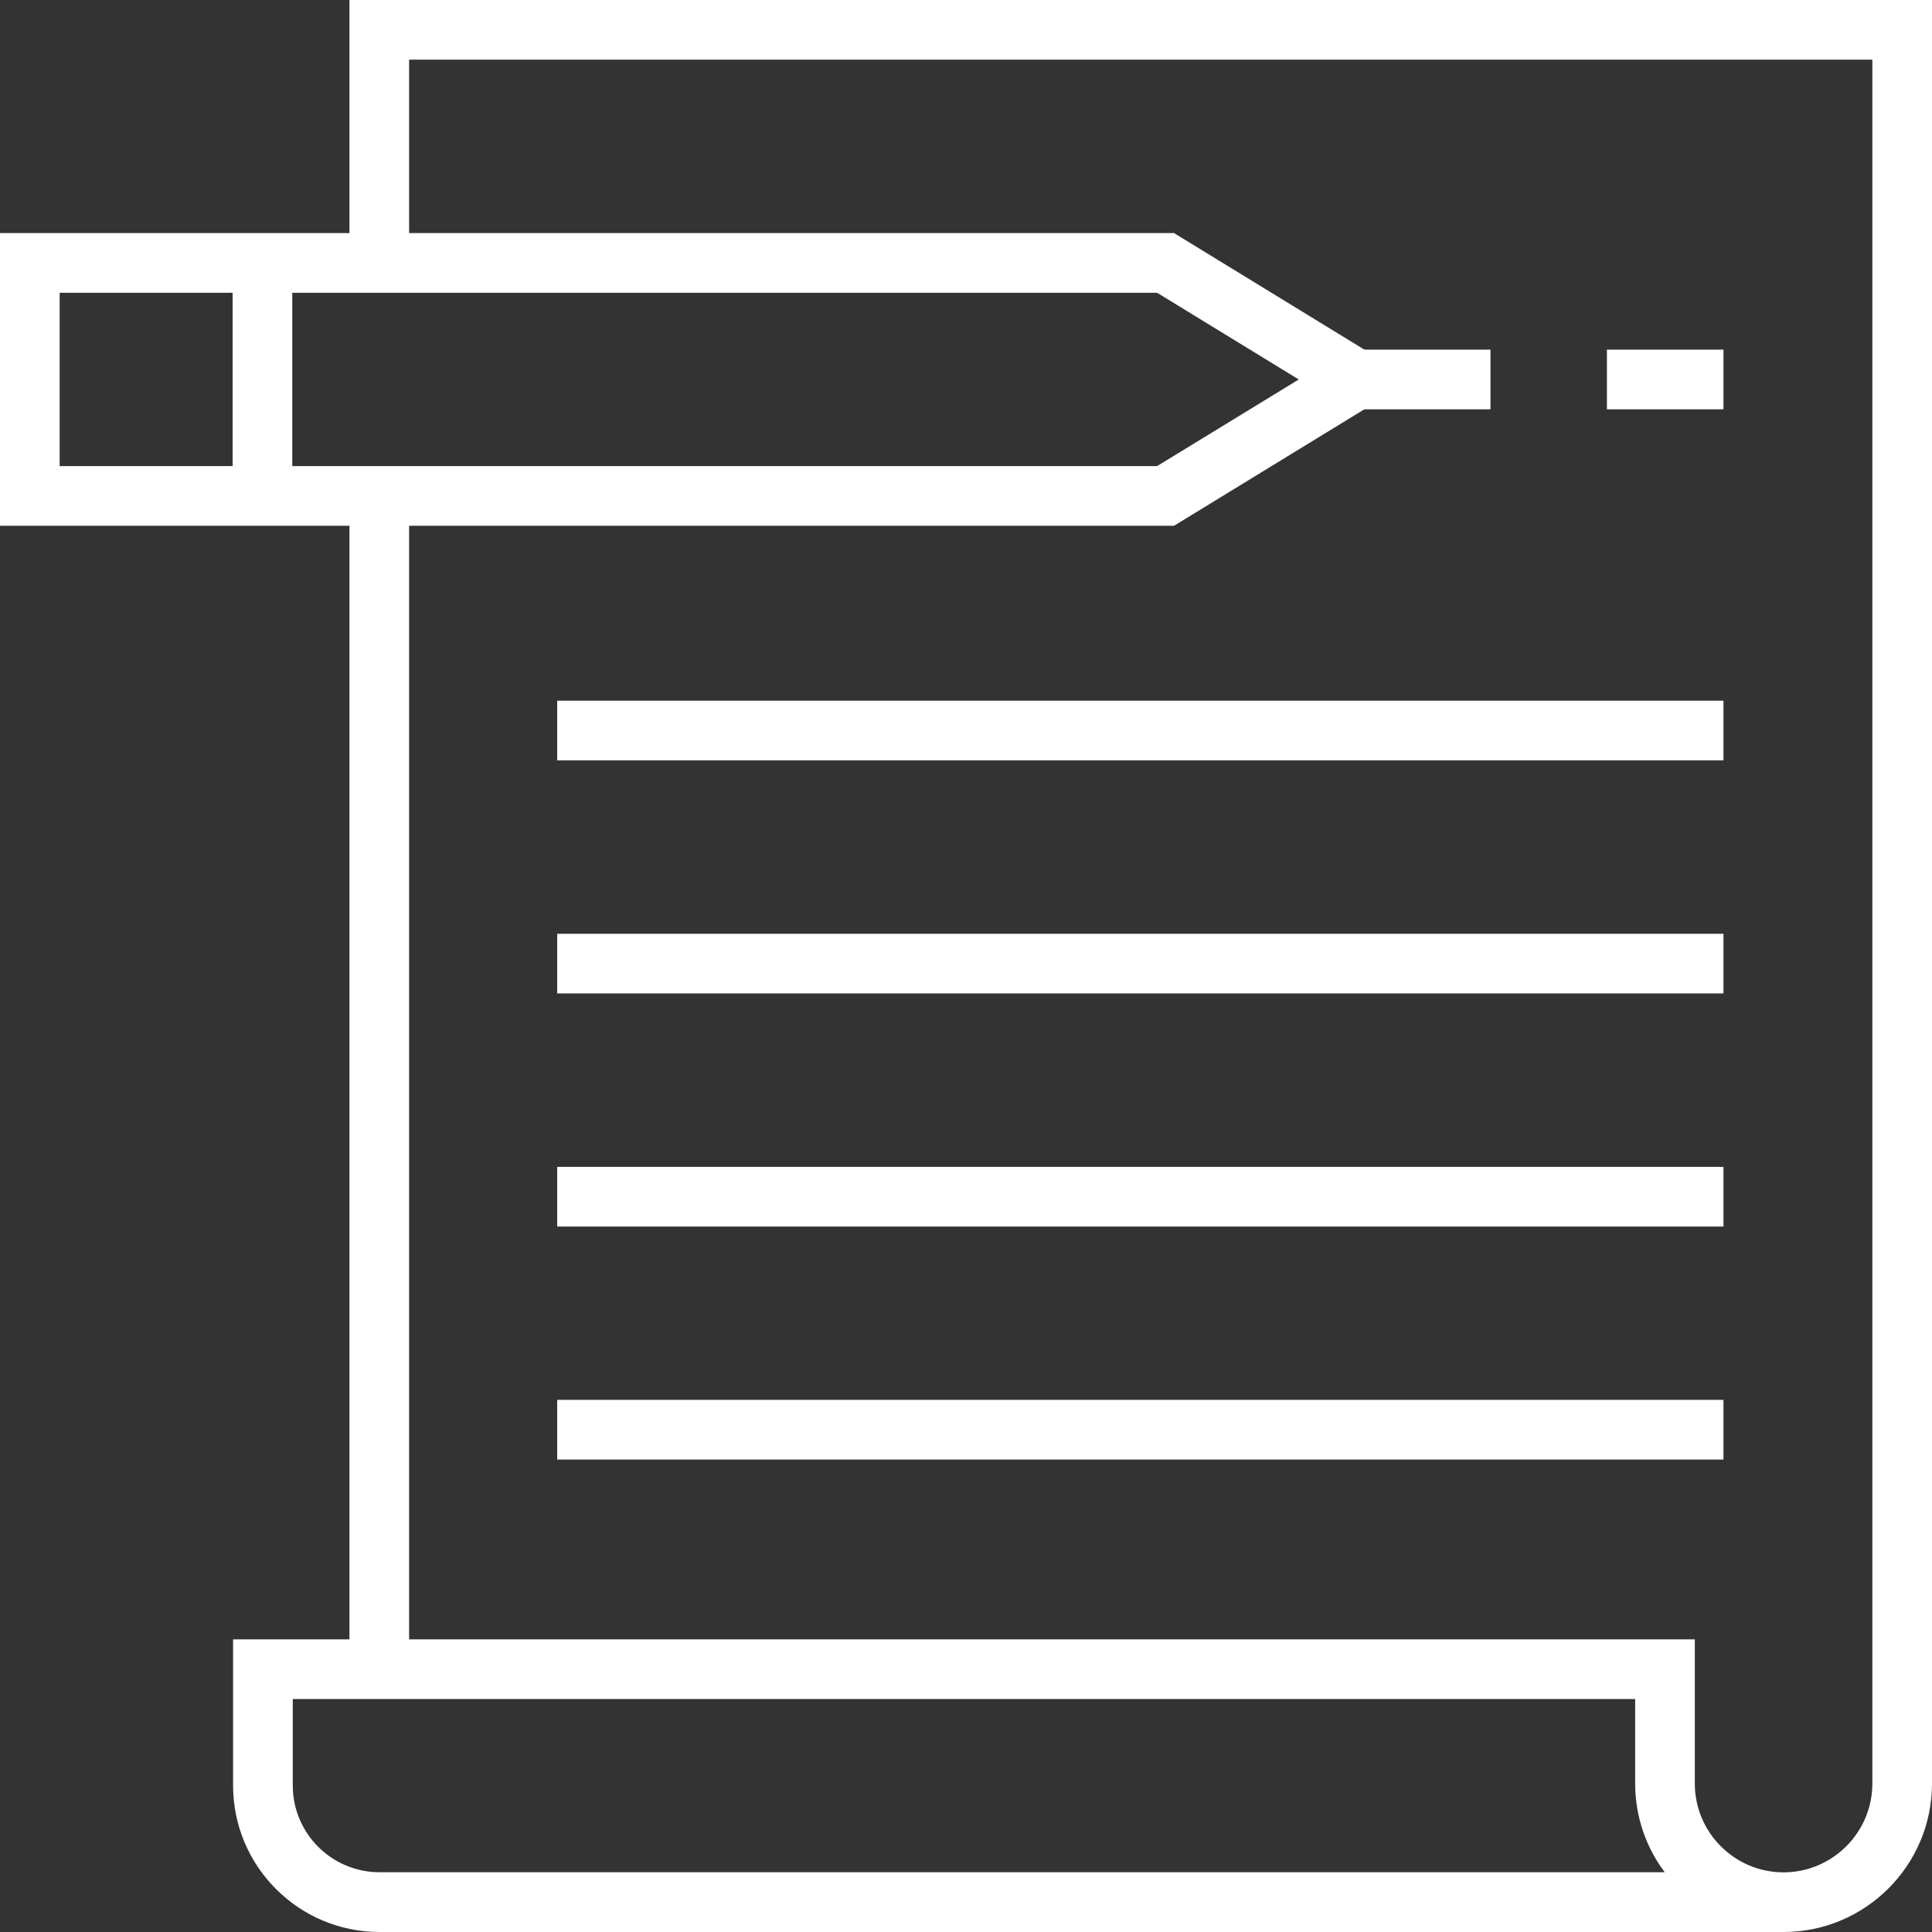 <svg width="65" height="65" viewBox="0 0 65 65" fill="none" xmlns="http://www.w3.org/2000/svg">
<rect x="0" y="0" width="65" height="65" fill="#333333" stroke="none"/>
<g clip-path="url(#clip0_3_337)">
<path d="M13.764 16.685H11.757V56.154H13.764V16.685Z" fill="white"/>
<path d="M60.005 65H12.767C10.05 65 7.842 62.788 7.842 60.072V55.154H57.02V60.005C57.02 61.651 58.359 62.993 60.005 62.993C61.651 62.993 62.993 61.651 62.993 60.005V2.007H13.764V8.846H11.757V0H65V60.005C65 62.758 62.758 65 60.005 65ZM9.85 57.161V60.072C9.85 61.681 11.158 62.989 12.767 62.989H56.007C55.385 62.16 55.013 61.126 55.013 60.005V57.161H9.85Z" fill="white"/>
<path d="M39.499 17.689H0V7.842H39.499L47.542 12.767L39.499 17.689ZM2.007 15.681H38.93L43.695 12.767L38.93 9.85H2.007V15.681Z" fill="white"/>
<path d="M50.145 11.763H45.618V13.771H50.145V11.763Z" fill="white"/>
<path d="M9.833 8.846H7.826V16.685H9.833V8.846Z" fill="white"/>
<path d="M57.984 23.574H18.746V25.581H57.984V23.574Z" fill="white"/>
<path d="M57.984 31.416H18.746V33.423H57.984V31.416Z" fill="white"/>
<path d="M57.984 39.258H18.746V41.266H57.984V39.258Z" fill="white"/>
<path d="M57.984 47.097H18.746V49.105H57.984V47.097Z" fill="white"/>
<path d="M57.984 11.763H54.063V13.771H57.984V11.763Z" fill="white"/>
</g>
<defs>
<clipPath id="clip0_3_337">
<rect width="65" height="65" fill="white"/>
</clipPath>
</defs>
</svg>
